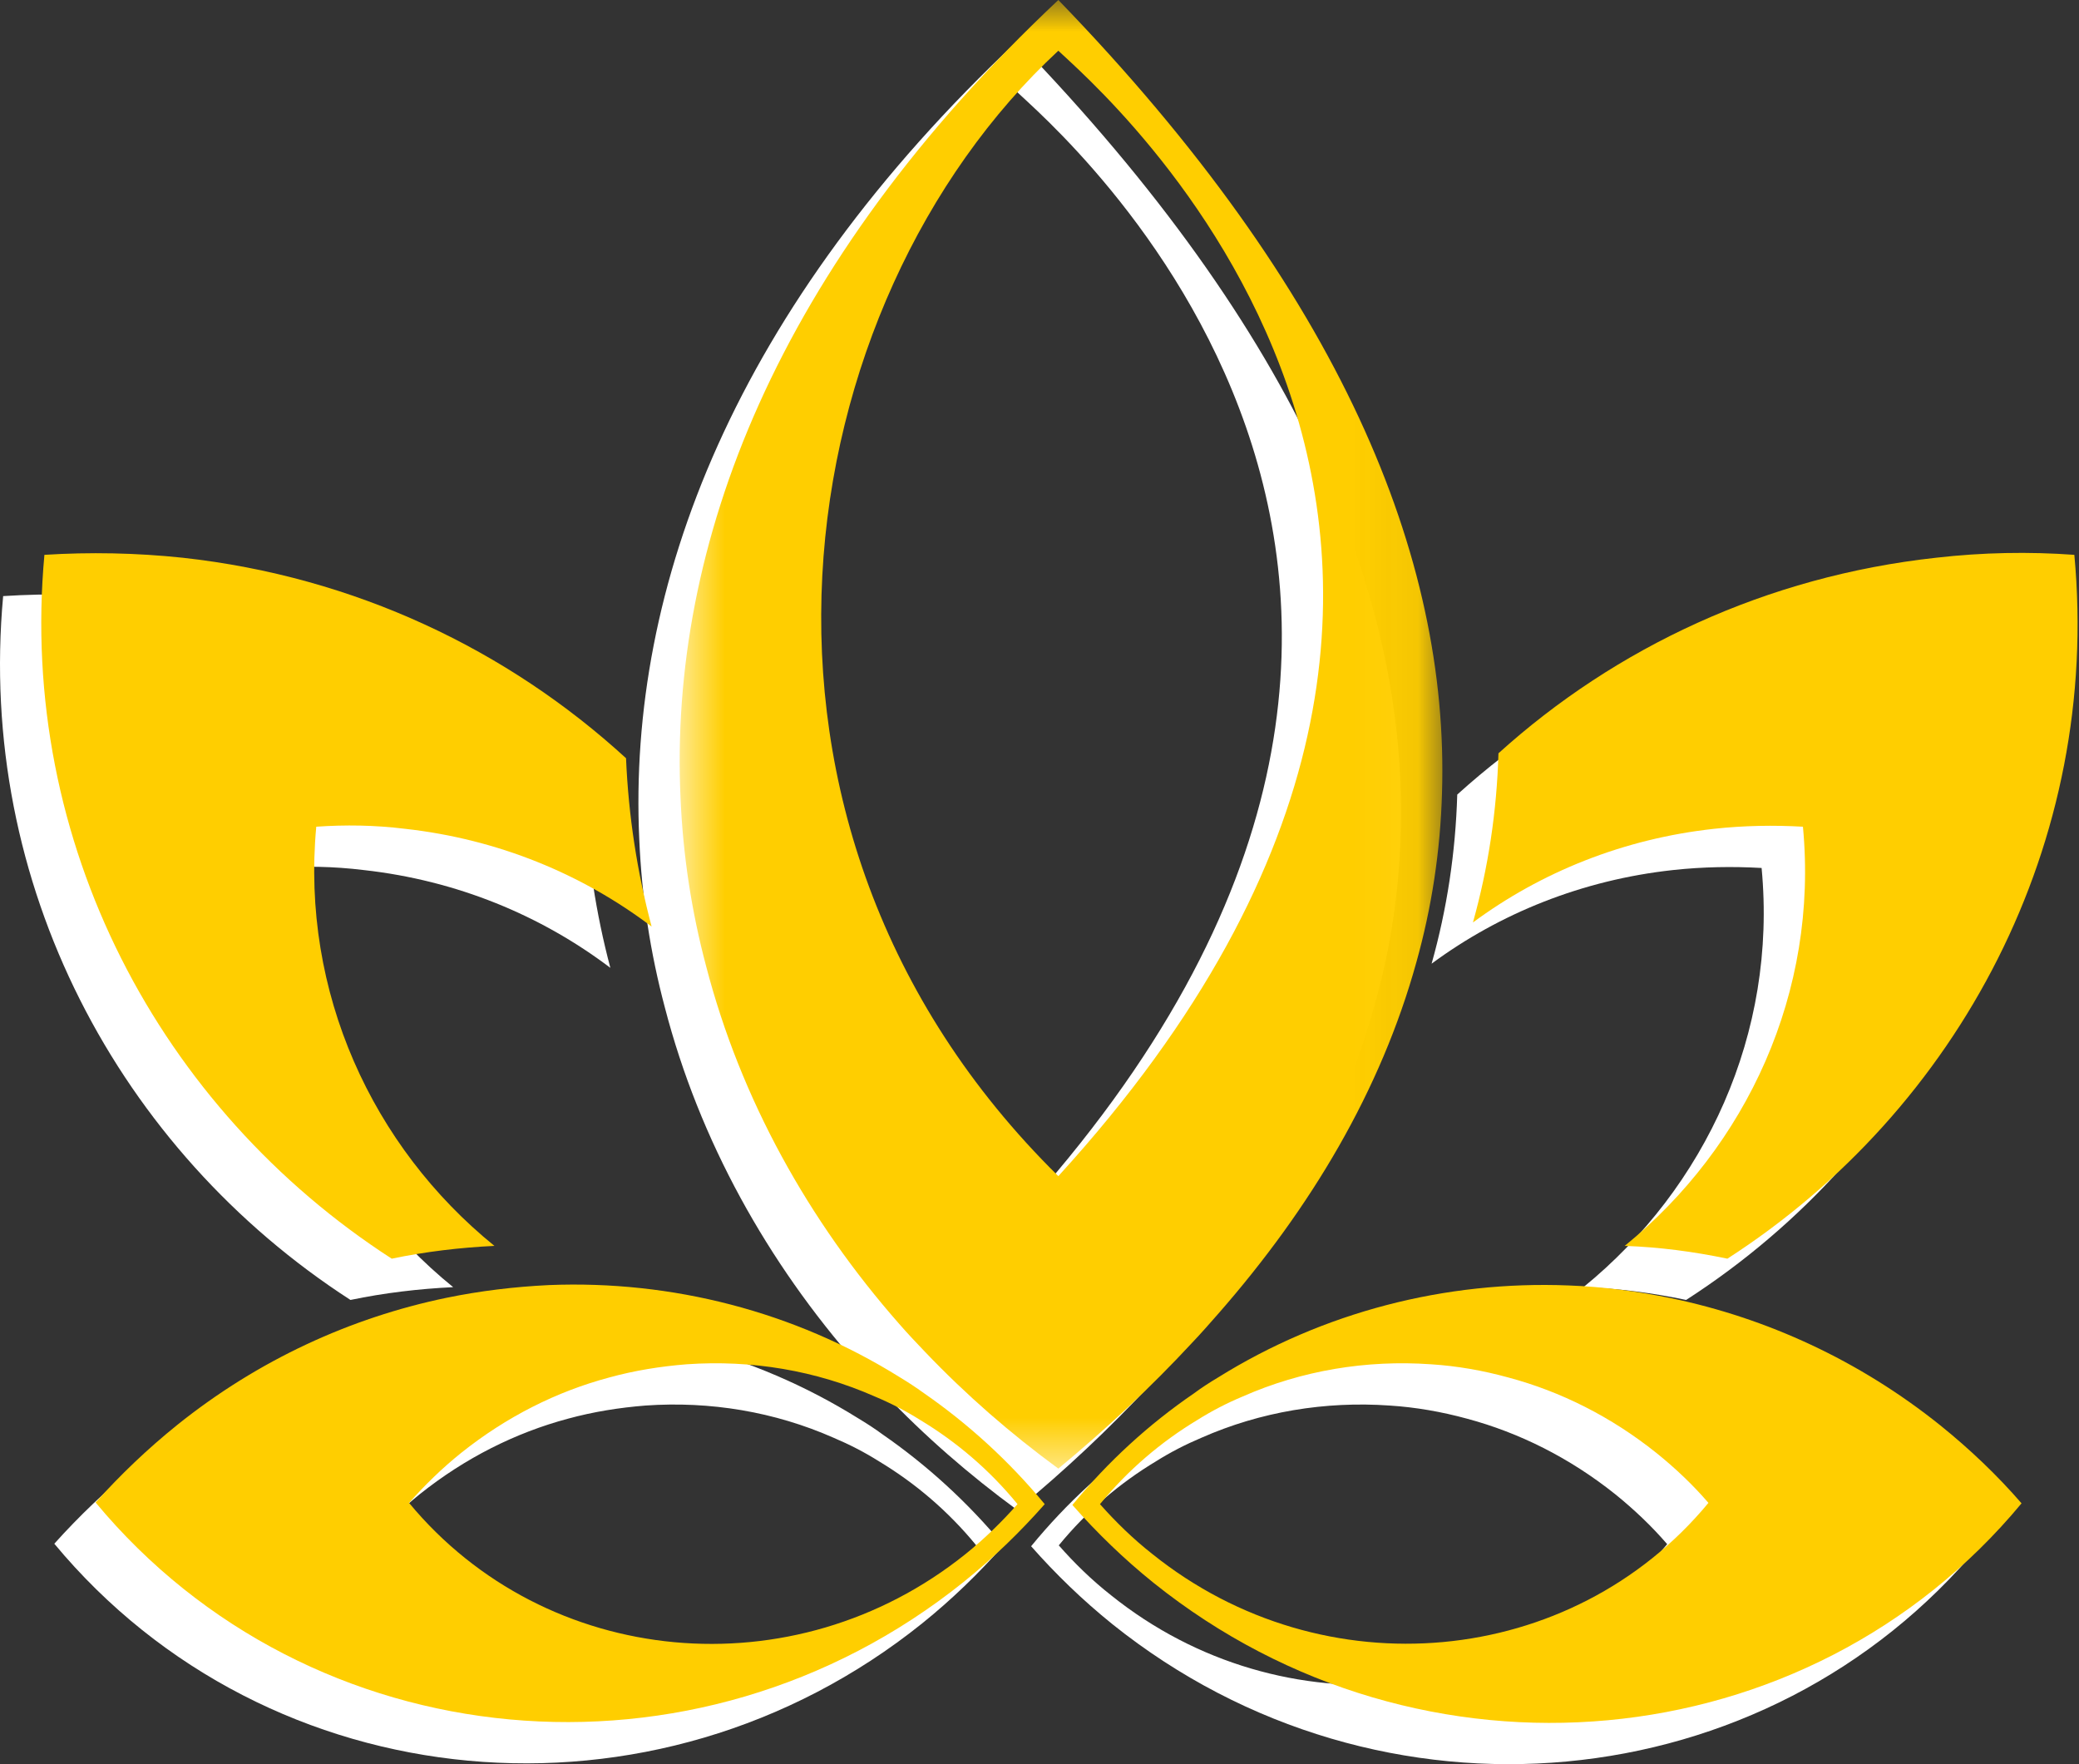 <svg width="33" height="28" viewBox="0 0 33 28" fill="none" xmlns="http://www.w3.org/2000/svg">
<rect x="0" y="0" width="33" height="28" fill="#333333" stroke="none"/>
<path d="M16.144 0.654C20.629 5.29 22.351 9.501 22.233 13.239C22.207 14.163 22.07 15.059 21.827 15.924C21.265 17.96 20.158 19.82 18.685 21.503C18.547 21.66 18.409 21.817 18.265 21.968C17.617 22.668 16.904 23.336 16.144 23.964C15.385 23.408 14.677 22.792 14.029 22.111C13.885 21.961 13.748 21.817 13.617 21.666C12.183 20.036 11.102 18.104 10.553 15.989C10.323 15.125 10.186 14.235 10.147 13.318C9.963 9.311 11.659 4.871 16.144 0.654ZM16.144 19.322C25.363 9.212 16.609 1.918 16.144 1.46C11.836 5.461 10.461 13.724 16.144 19.322Z" fill="white"/>
<path d="M2.158 23.27C3.448 22.236 4.915 21.568 6.428 21.254C6.964 21.142 7.514 21.077 8.058 21.051C10.009 20.972 11.954 21.47 13.623 22.511C13.754 22.59 13.885 22.674 14.009 22.766C14.71 23.251 15.358 23.84 15.928 24.527C15.542 24.966 15.11 25.385 14.638 25.765C10.396 29.17 4.26 28.594 0.862 24.501C1.255 24.063 1.687 23.65 2.158 23.27ZM14.671 25.32C14.972 25.078 15.247 24.809 15.496 24.527C15.051 23.984 14.527 23.539 13.95 23.192C13.722 23.048 13.479 22.924 13.231 22.819C12.294 22.406 11.273 22.236 10.245 22.308C9.832 22.341 9.42 22.406 9.014 22.517C8.182 22.74 7.383 23.14 6.663 23.715C6.362 23.958 6.087 24.226 5.838 24.508C8.012 27.134 11.947 27.507 14.671 25.32Z" fill="white"/>
<path d="M18.292 22.773C18.416 22.681 18.547 22.596 18.678 22.517C20.348 21.476 22.292 20.979 24.244 21.057C24.794 21.077 25.337 21.149 25.874 21.26C27.387 21.575 28.853 22.243 30.143 23.277C30.615 23.657 31.047 24.069 31.433 24.514C28.041 28.607 21.906 29.183 17.657 25.778C17.185 25.398 16.753 24.979 16.367 24.541C16.937 23.846 17.584 23.257 18.292 22.773ZM17.637 25.32C20.354 27.5 24.29 27.134 26.463 24.508C26.221 24.226 25.939 23.958 25.638 23.715C24.918 23.14 24.119 22.74 23.288 22.517C22.882 22.406 22.469 22.334 22.057 22.308C21.035 22.236 20.007 22.406 19.071 22.819C18.822 22.924 18.58 23.048 18.351 23.192C17.774 23.539 17.251 23.984 16.806 24.527C17.054 24.809 17.329 25.078 17.637 25.32Z" fill="white"/>
<path d="M5.563 20.632C6.1 20.52 6.65 20.455 7.193 20.429C5.255 18.857 4.122 16.402 4.365 13.776C4.823 13.743 5.295 13.75 5.773 13.809C7.252 13.973 8.588 14.529 9.688 15.361C9.459 14.496 9.322 13.606 9.282 12.689C7.409 10.974 4.987 9.808 2.244 9.507C1.504 9.428 0.77 9.415 0.05 9.461C-0.369 14.025 1.883 18.255 5.563 20.632Z" fill="white"/>
<path d="M25.134 20.429C25.684 20.448 26.227 20.52 26.764 20.632C30.444 18.262 32.696 14.025 32.271 9.461C31.55 9.409 30.817 9.422 30.078 9.507C27.38 9.802 24.983 10.935 23.131 12.611C23.104 13.534 22.967 14.431 22.724 15.295C23.805 14.497 25.114 13.966 26.555 13.809C27.033 13.757 27.504 13.75 27.962 13.776C28.211 16.402 27.072 18.851 25.134 20.429Z" fill="white"/>
<mask id="mask0_191_2369" style="mask-type:luminance" maskUnits="userSpaceOnUse" x="10" y="0" width="13" height="24">
<path d="M22.948 -1.71661e-05H10.764V23.395H22.948V-1.71661e-05Z" fill="white"/>
</mask>
<g mask="url(#mask0_191_2369)">
<path d="M16.799 -0C21.284 4.635 23.006 8.846 22.889 12.584C22.863 13.508 22.725 14.405 22.483 15.269C21.92 17.305 20.813 19.165 19.34 20.848C19.202 21.005 19.065 21.162 18.921 21.313C18.272 22.013 17.559 22.681 16.799 23.309C16.04 22.753 15.333 22.137 14.684 21.457C14.54 21.306 14.403 21.162 14.272 21.011C12.838 19.381 11.758 17.449 11.208 15.334C10.978 14.47 10.841 13.58 10.802 12.663C10.618 8.656 12.314 4.216 16.799 -0ZM16.799 18.667C26.018 8.558 17.264 1.263 16.799 0.805C12.491 4.806 11.116 13.069 16.799 18.667Z" fill="#FFCE00"/>
</g>
<path d="M2.813 22.616C4.103 21.581 5.57 20.913 7.082 20.599C7.619 20.488 8.17 20.422 8.713 20.396C10.664 20.317 12.608 20.815 14.278 21.856C14.409 21.935 14.54 22.02 14.665 22.111C15.365 22.596 16.014 23.185 16.583 23.873C16.197 24.311 15.764 24.731 15.293 25.11C11.05 28.515 4.915 27.939 1.517 23.846C1.91 23.408 2.342 22.995 2.813 22.616ZM15.326 24.665C15.627 24.423 15.902 24.154 16.151 23.873C15.706 23.329 15.182 22.884 14.606 22.537C14.377 22.393 14.134 22.268 13.885 22.164C12.949 21.751 11.928 21.581 10.9 21.653C10.487 21.686 10.075 21.751 9.669 21.863C8.837 22.085 8.039 22.485 7.318 23.061C7.017 23.303 6.742 23.571 6.493 23.853C8.667 26.479 12.602 26.852 15.326 24.665Z" fill="#FFCE00"/>
<path d="M18.947 22.118C19.071 22.026 19.202 21.941 19.333 21.863C21.003 20.822 22.947 20.324 24.899 20.402C25.449 20.422 25.992 20.494 26.529 20.605C28.041 20.92 29.508 21.588 30.798 22.622C31.269 23.002 31.702 23.414 32.088 23.86C28.696 27.952 22.561 28.528 18.312 25.123C17.84 24.744 17.408 24.324 17.022 23.886C17.591 23.192 18.24 22.602 18.947 22.118ZM18.292 24.665C21.009 26.845 24.944 26.479 27.118 23.853C26.876 23.571 26.594 23.303 26.293 23.061C25.573 22.485 24.774 22.085 23.943 21.863C23.537 21.751 23.124 21.679 22.712 21.653C21.69 21.581 20.662 21.751 19.726 22.164C19.477 22.268 19.235 22.393 19.006 22.537C18.43 22.884 17.906 23.329 17.46 23.873C17.709 24.154 17.984 24.423 18.292 24.665Z" fill="#FFCE00"/>
<path d="M6.218 19.977C6.755 19.865 7.305 19.8 7.848 19.774C5.91 18.203 4.777 15.747 5.02 13.121C5.478 13.089 5.949 13.095 6.427 13.154C7.907 13.318 9.243 13.874 10.343 14.706C10.114 13.842 9.976 12.951 9.937 12.034C8.064 10.319 5.642 9.153 2.898 8.852C2.158 8.774 1.425 8.761 0.705 8.806C0.286 13.37 2.538 17.6 6.218 19.977Z" fill="#FFCE00"/>
<path d="M25.789 19.774C26.339 19.793 26.883 19.865 27.419 19.977C31.099 17.607 33.352 13.37 32.926 8.806C32.206 8.754 31.472 8.767 30.732 8.852C28.035 9.147 25.639 10.28 23.785 11.956C23.759 12.879 23.622 13.776 23.38 14.641C24.46 13.842 25.77 13.311 27.21 13.154C27.688 13.102 28.159 13.095 28.618 13.121C28.867 15.747 27.727 18.196 25.789 19.774Z" fill="#FFCE00"/>
</svg>
